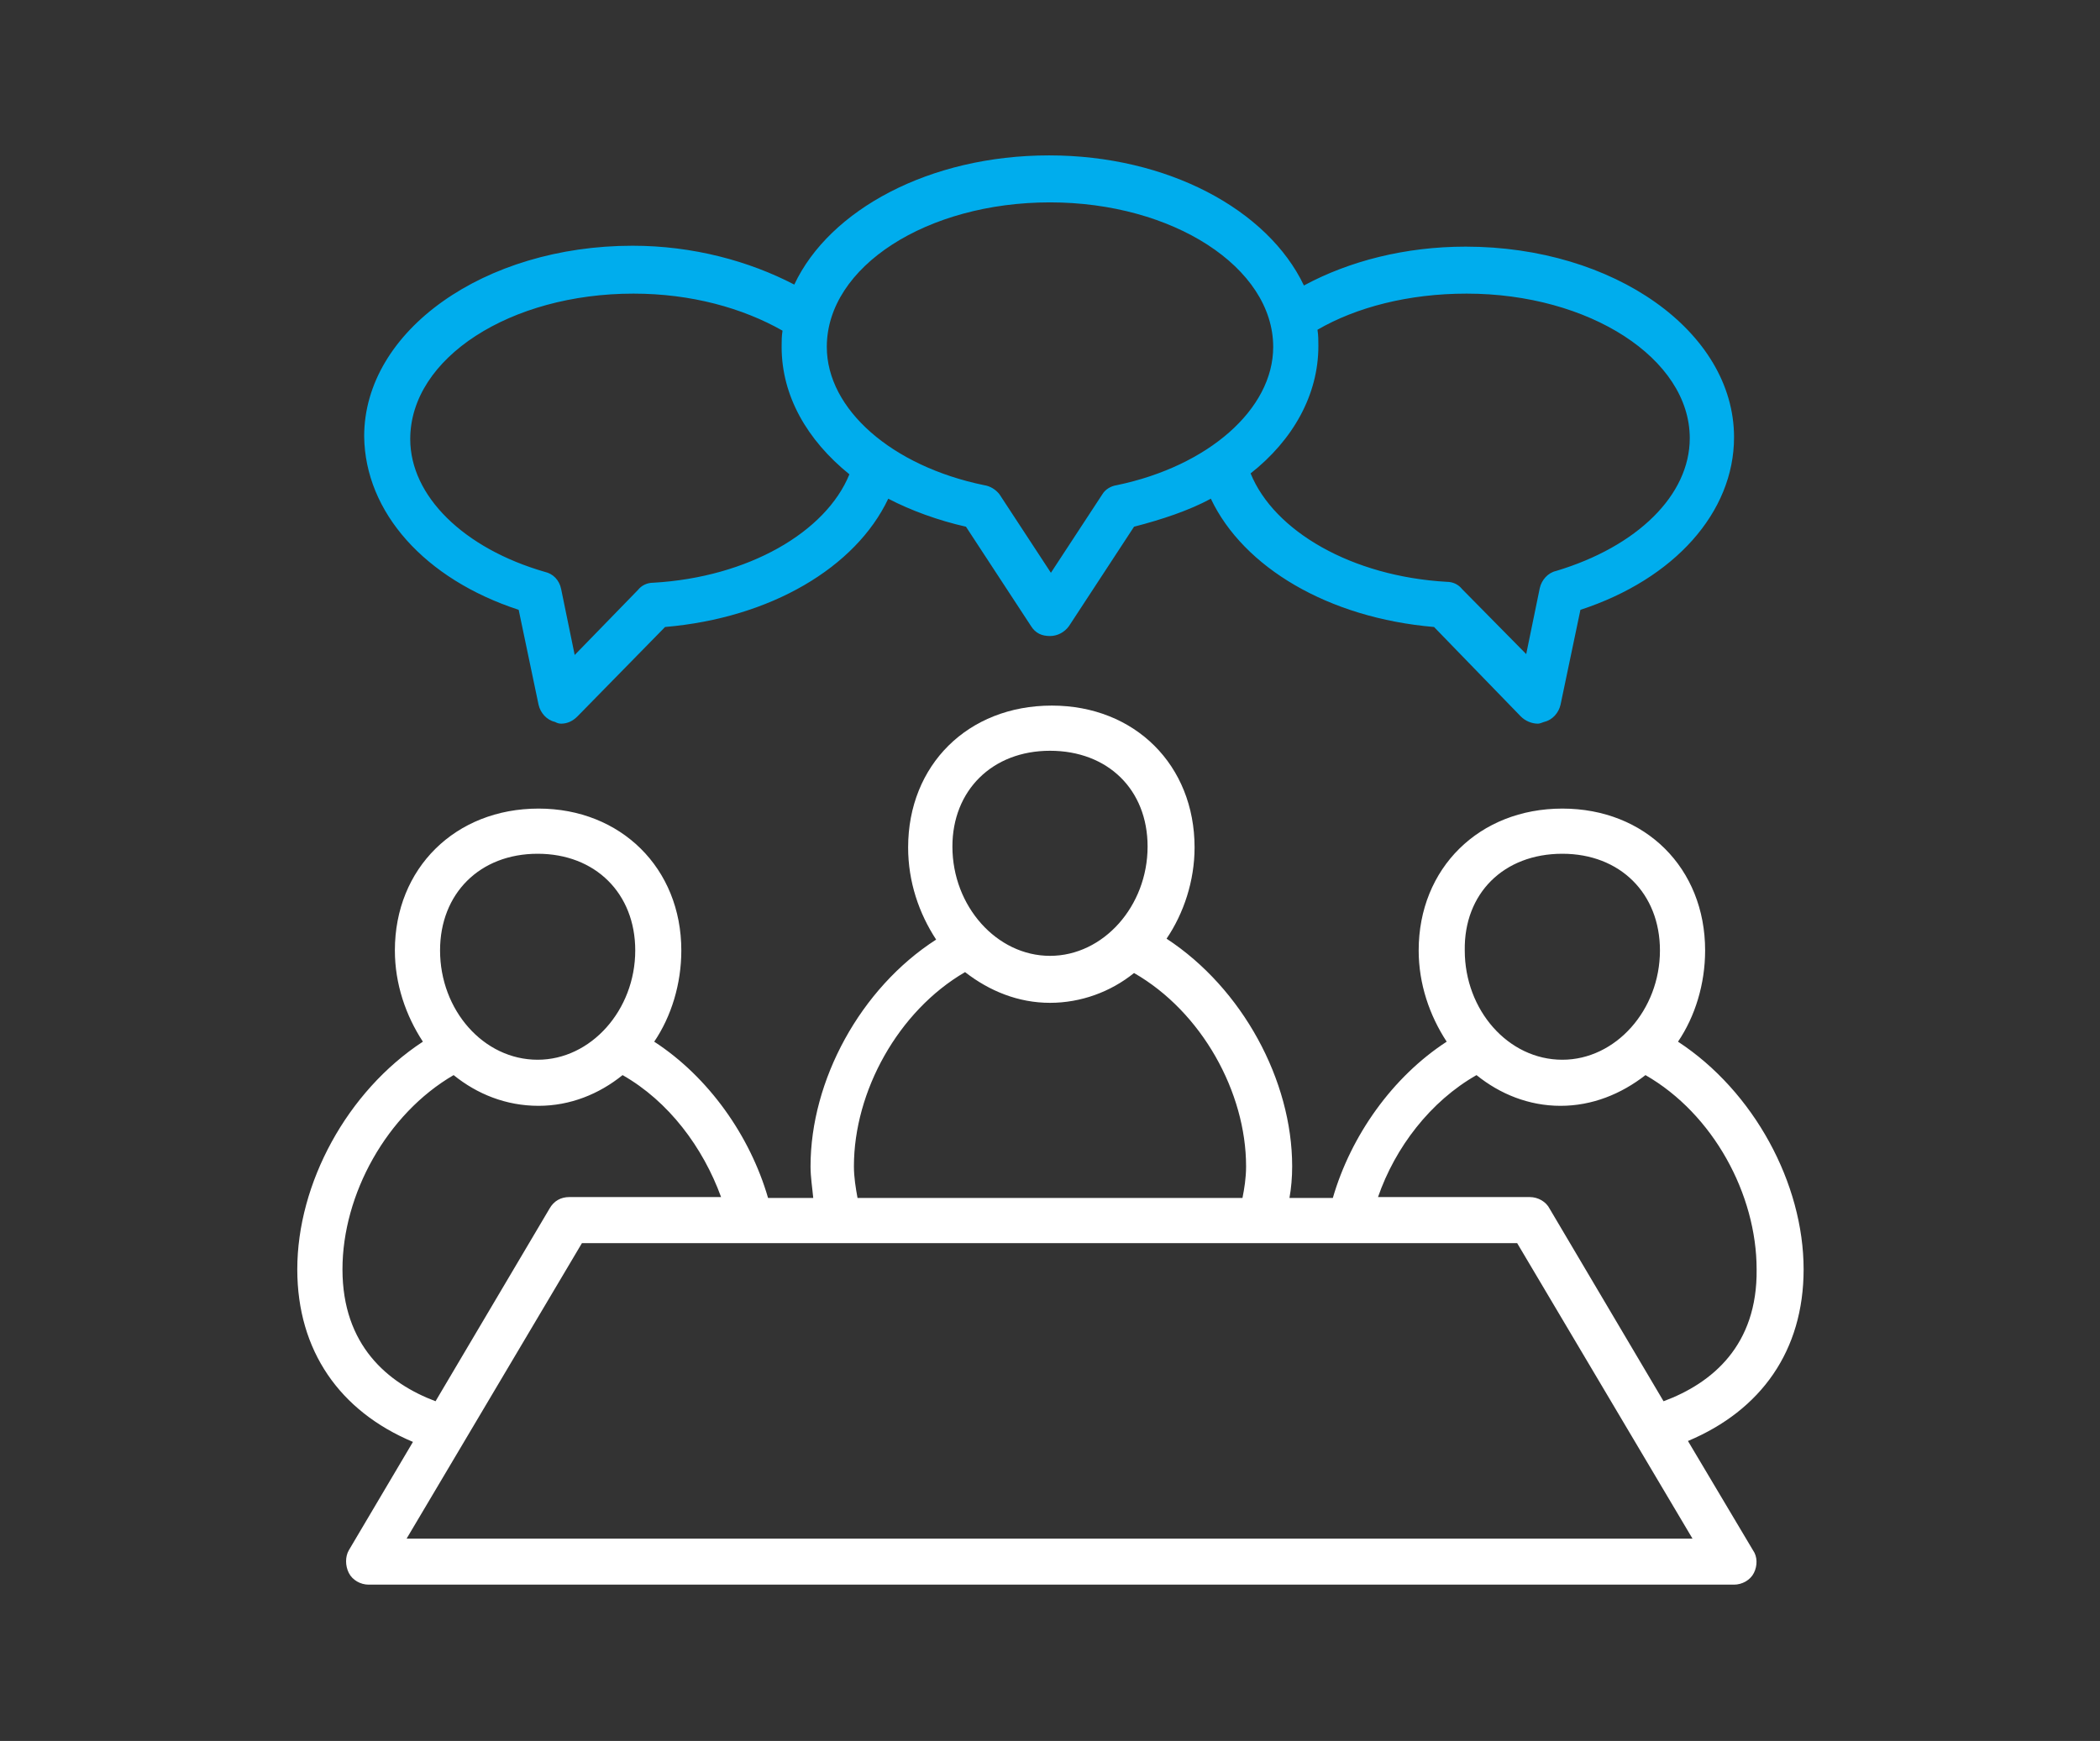 <?xml version="1.0" encoding="UTF-8"?>
<!-- Generator: Adobe Illustrator 27.8.1, SVG Export Plug-In . SVG Version: 6.00 Build 0)  -->
<svg xmlns="http://www.w3.org/2000/svg" xmlns:xlink="http://www.w3.org/1999/xlink" version="1.1" id="Calque_1" x="0px" y="0px" viewBox="0 0 232.4 192.7" style="enable-background:new 0 0 232.4 192.7;" xml:space="preserve">
<rect x="0" y="0" width="232.4" height="192.7" fill="#333333" stroke="none"/>
<style type="text/css">
	.st0{fill:#00ADED;}
	.st1{fill:#FFFFFF;}
</style>
<g>
	<g>
		<path class="st0" d="M57.4,67.5L59.6,78c0.2,0.9,0.9,1.7,1.8,1.9c0.2,0.1,0.4,0.2,0.7,0.2c0.7,0,1.3-0.3,1.8-0.8l9.7-9.9    c11.7-1,21.1-6.6,24.7-14.2c2.5,1.3,5.5,2.4,8.6,3.1l7.2,11c0.5,0.8,1.2,1.1,2.1,1.1c0.8,0,1.6-0.4,2.1-1.1l7.2-11    c3.1-0.8,6.1-1.8,8.5-3.1c3.6,7.6,13,13.2,24.7,14.2l9.6,9.9c0.5,0.5,1.2,0.8,1.9,0.8c0.2,0,0.4-0.1,0.7-0.2    c0.9-0.2,1.6-1,1.8-1.9l2.2-10.5c10.4-3.4,17-10.8,17-19.1c0-11.7-13.3-21.1-29.7-21.1c-6.7,0-12.9,1.6-17.9,4.3    c-4-8.4-15.1-14.4-28.2-14.4c-13.2,0-24.3,6-28.2,14.3c-5-2.6-11.2-4.3-17.9-4.3c-16.4,0-29.7,9.4-29.7,21.1    C40.4,56.7,47,64.1,57.4,67.5z M162.3,32.5c13.6,0,24.7,7.2,24.7,16c0,6.3-5.8,12-14.8,14.7c-0.9,0.2-1.6,1-1.8,1.9l-1.5,7.3    l-7.1-7.2c-0.4-0.5-1-0.8-1.7-0.8c-10.5-0.6-19.1-5.6-21.7-12c4.7-3.7,7.5-8.7,7.5-14.1c0-0.6,0-1.2-0.1-1.8    C150.1,34,155.9,32.5,162.3,32.5z M116.2,22.4c13.6,0,24.7,7.2,24.7,16c0,6.9-7.2,13.2-17.3,15.3c-0.7,0.1-1.3,0.5-1.6,1l-5.7,8.7    l-5.7-8.7c-0.4-0.5-1-0.9-1.7-1c-10.2-2.1-17.4-8.4-17.4-15.3C91.5,29.5,102.6,22.4,116.2,22.4z M70.1,32.5    c6.4,0,12.1,1.6,16.5,4.1c-0.1,0.6-0.1,1.2-0.1,1.8c0,5.4,2.8,10.3,7.5,14.1c-2.6,6.4-11.2,11.4-21.7,12c-0.7,0-1.3,0.3-1.7,0.8    l-7,7.2l-1.5-7.3c-0.2-1-0.9-1.7-1.8-1.9c-9-2.6-14.9-8.4-14.9-14.7C45.4,39.6,56.5,32.5,70.1,32.5z"></path>
	</g>
	<g>
		<path class="st1" d="M199.6,140.5c0-9.5-5.5-19.7-13.9-25.2c1.9-2.8,3-6.4,3-10.1c0-9.1-6.6-15.7-15.8-15.7S157,96.1,157,105.2    c0,3.7,1.2,7.2,3.1,10.1c-6,3.9-10.6,10.4-12.6,17.3h-4.8c0.2-1.1,0.3-2.3,0.3-3.5c0-9.5-5.5-19.7-13.9-25.2    c1.9-2.8,3.1-6.4,3.1-10.1c0-9.1-6.6-15.7-15.8-15.7c-9.3,0-15.9,6.6-15.9,15.7c0,3.8,1.2,7.3,3.1,10.2    c-8.4,5.4-13.9,15.6-13.9,25.1c0,1.2,0.2,2.4,0.3,3.5h-5c-2-6.9-6.6-13.4-12.6-17.3c1.9-2.8,3-6.4,3-10.1    c0-9.1-6.7-15.7-15.8-15.7c-9.2,0-15.9,6.6-15.9,15.7c0,3.7,1.2,7.2,3.1,10.1c-8.4,5.5-13.9,15.7-13.9,25.2    c0,9,4.7,15.7,12.8,19.1l-7.1,12c-0.4,0.7-0.4,1.7,0,2.5s1.3,1.3,2.2,1.3h151.1c0.9,0,1.8-0.5,2.2-1.3s0.4-1.8-0.1-2.5l-7.2-12.1    C194.9,156.1,199.6,149.5,199.6,140.5z M172.9,94.5c6.4,0,10.8,4.4,10.8,10.7c0,6.6-4.9,12.1-10.8,12.1c-6,0-10.8-5.5-10.8-12.1    C162,98.9,166.4,94.5,172.9,94.5z M116.2,83.1c6.4,0,10.8,4.3,10.8,10.6c0,6.6-4.9,12.1-10.8,12.1s-10.8-5.5-10.8-12.1    C105.4,87.5,109.8,83.1,116.2,83.1z M106.8,107.6c2.7,2.1,5.9,3.4,9.4,3.4c3.4,0,6.7-1.2,9.3-3.3c7.5,4.3,12.4,13.2,12.4,21.4    c0,1.3-0.2,2.5-0.4,3.5H94.9c-0.2-1.1-0.4-2.3-0.4-3.5C94.5,120.8,99.4,111.9,106.8,107.6z M59.5,94.5c6.4,0,10.8,4.4,10.8,10.7    c0,6.6-4.9,12.1-10.8,12.1c-6,0-10.8-5.5-10.8-12.1C48.7,98.9,53.1,94.5,59.5,94.5z M37.9,140.5c0-8.3,4.9-17.2,12.3-21.5    c2.6,2.1,5.8,3.4,9.4,3.4c3.5,0,6.7-1.3,9.3-3.4c5.1,2.9,8.9,8,10.9,13.5H63c-0.9,0-1.7,0.4-2.2,1.3l-12.6,21.3    C42.9,153.1,37.9,148.9,37.9,140.5z M187.3,170.3H45l19.4-32.7h103.5L187.3,170.3z M184.1,155.1l-12.6-21.3    c-0.4-0.8-1.3-1.3-2.2-1.3h-16.8c1.9-5.5,5.8-10.6,10.9-13.5c2.6,2.1,5.8,3.4,9.3,3.4s6.7-1.3,9.4-3.4    c7.5,4.3,12.3,13.2,12.3,21.5C194.5,148.9,189.5,153.1,184.1,155.1z"></path>
	</g>
</g>
</svg>
